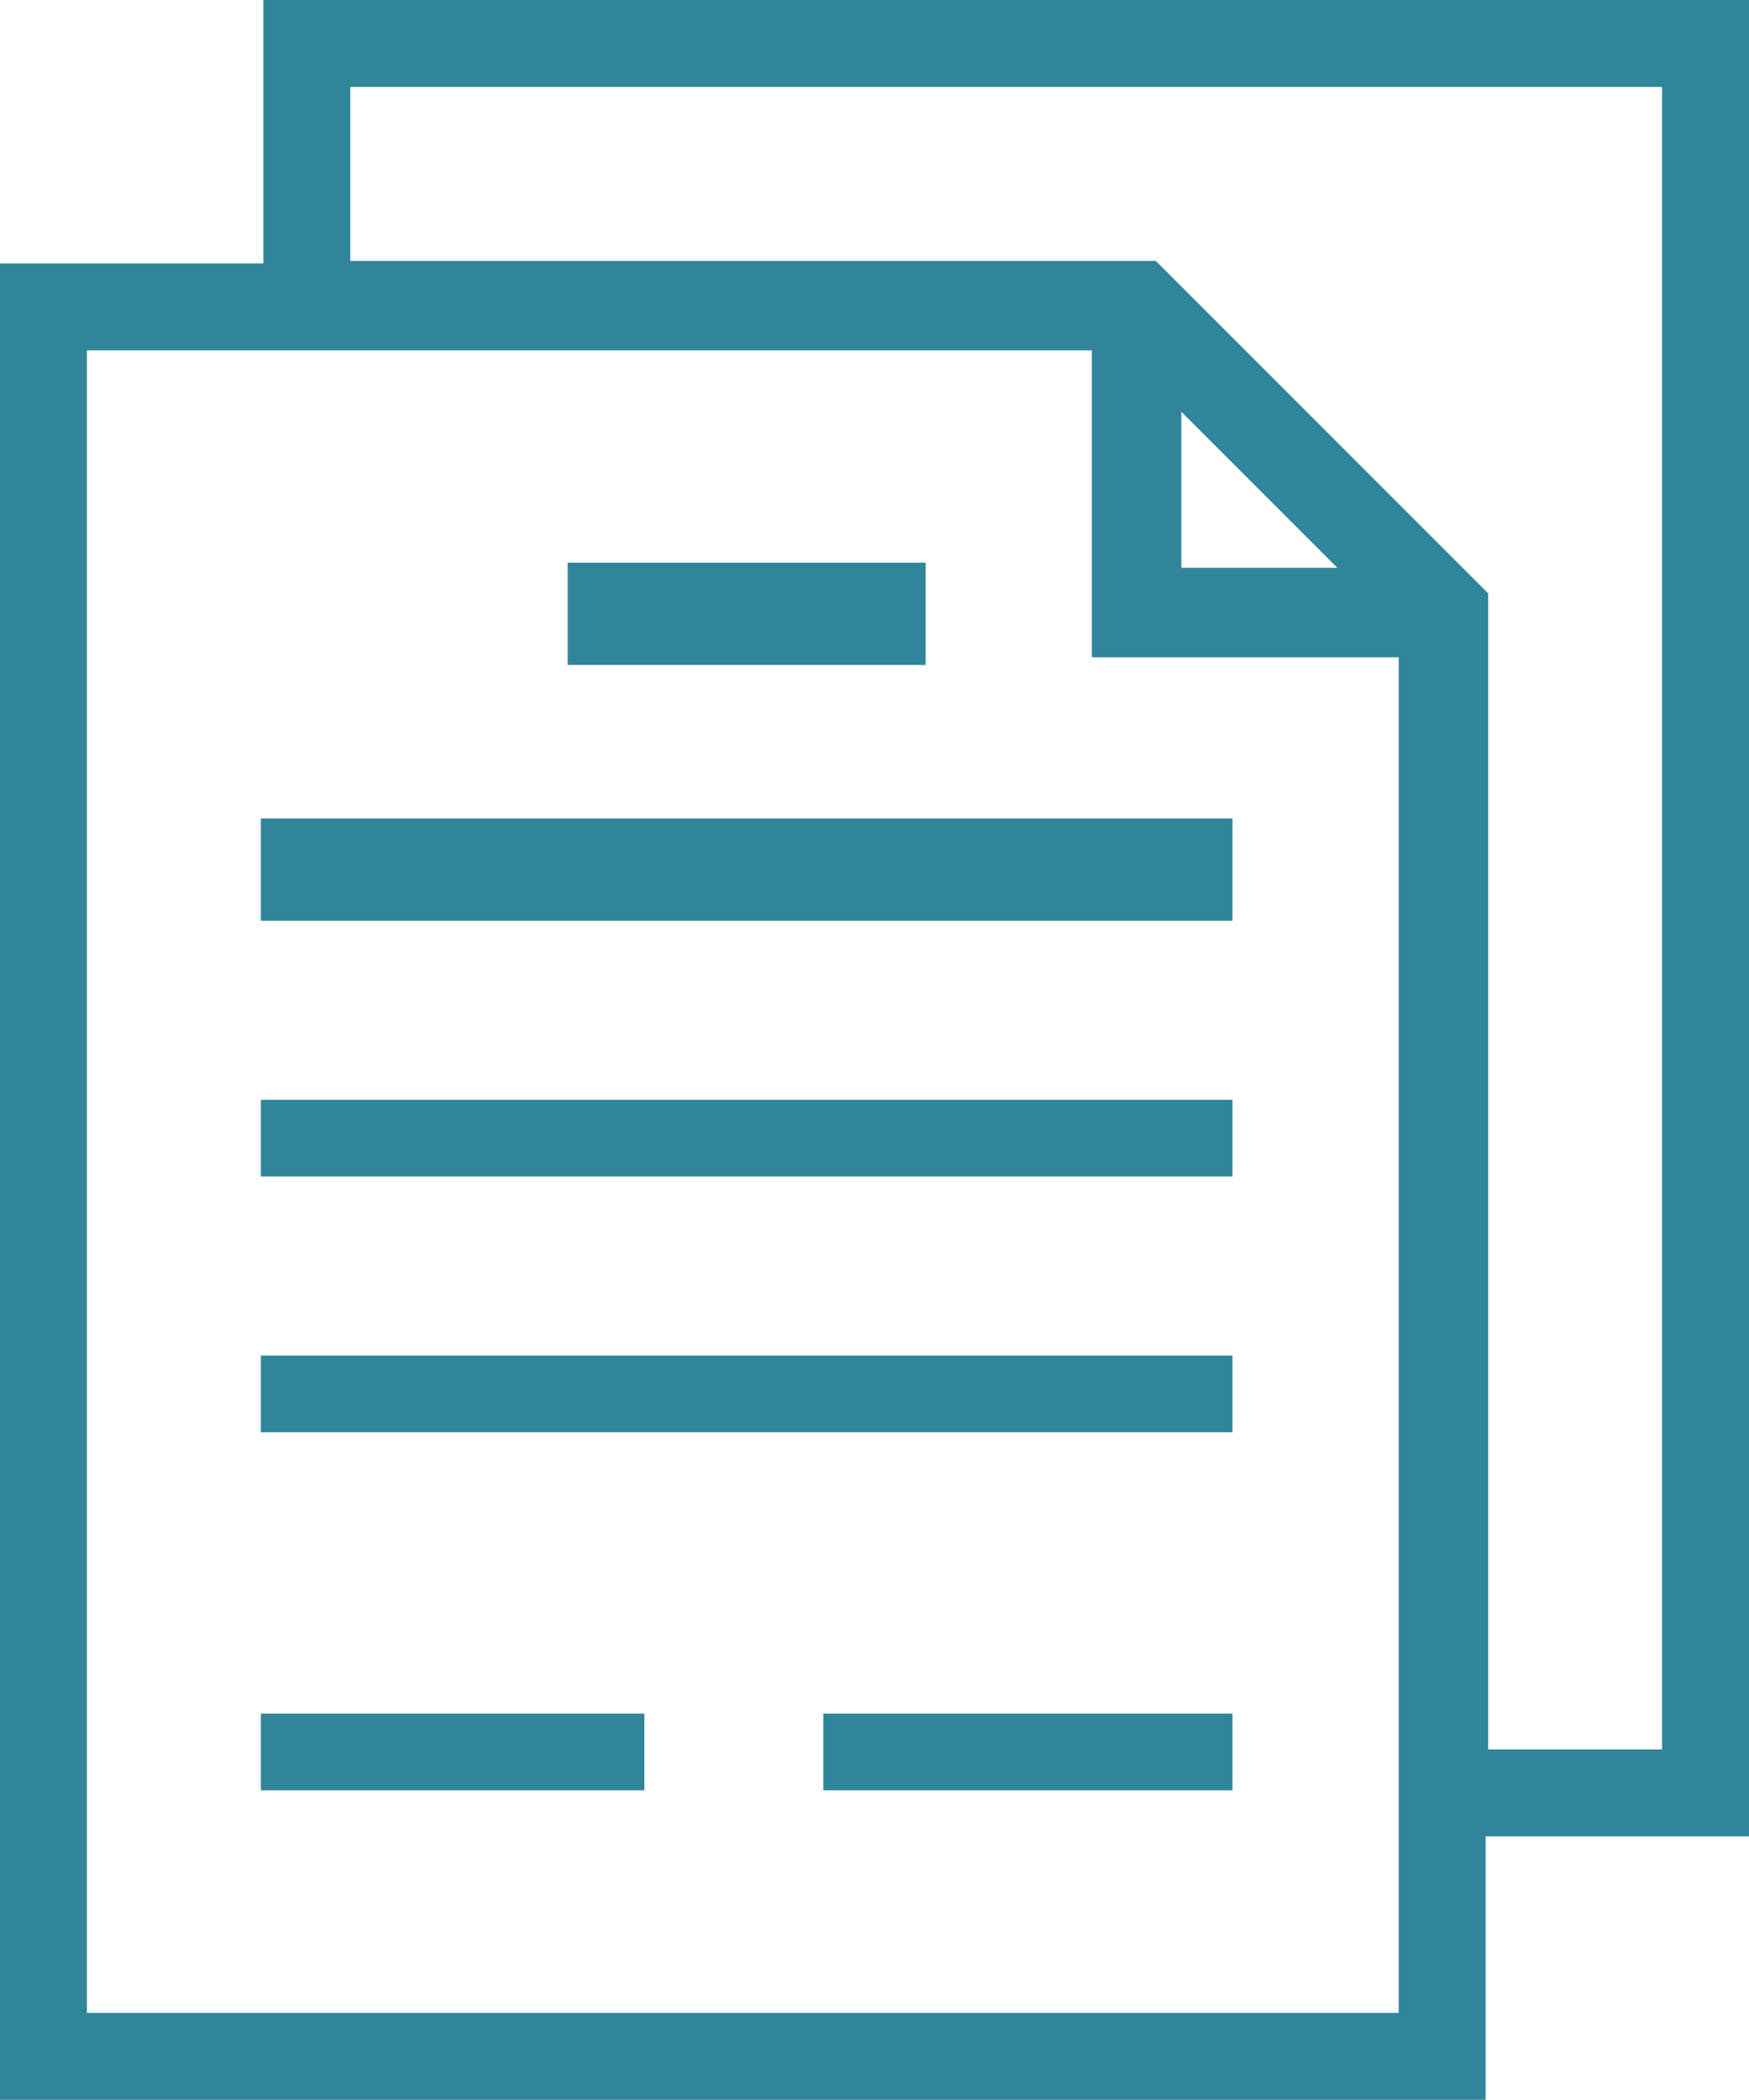 <?xml version="1.0" encoding="utf-8"?>
<!-- Generator: Adobe Illustrator 26.3.1, SVG Export Plug-In . SVG Version: 6.00 Build 0)  -->
<svg version="1.1" id="Layer_1" xmlns="http://www.w3.org/2000/svg" xmlns:xlink="http://www.w3.org/1999/xlink" x="0px" y="0px"
	 viewBox="0 0 68.4 82.1" style="enable-background:new 0 0 68.4 82.1;" xml:space="preserve">
<style type="text/css">
	.st0{fill:#31859B;}
</style>
<path class="st0" d="M13.7,3.4H65v65h-6.8V23.2l-13-13H13.7V3.4z M46.2,16.1l6.1,6.1h-6.1V16.1z M54.7,78.7H3.4v-65h6.8h32.5v12h12
	v46.2V78.7z M0,10.3v71.8h58.1V71.8h10.3V0H10.3v10.3H0z"/>
<rect x="10.2" y="32" class="st0" width="38" height="4"/>
<rect x="10.2" y="43" class="st0" width="38" height="3"/>
<rect x="10.2" y="53" class="st0" width="38" height="3"/>
<rect x="10.2" y="67" class="st0" width="15" height="3"/>
<rect x="32.2" y="67" class="st0" width="16" height="3"/>
<rect x="22.2" y="22" class="st0" width="14" height="4"/>
</svg>
